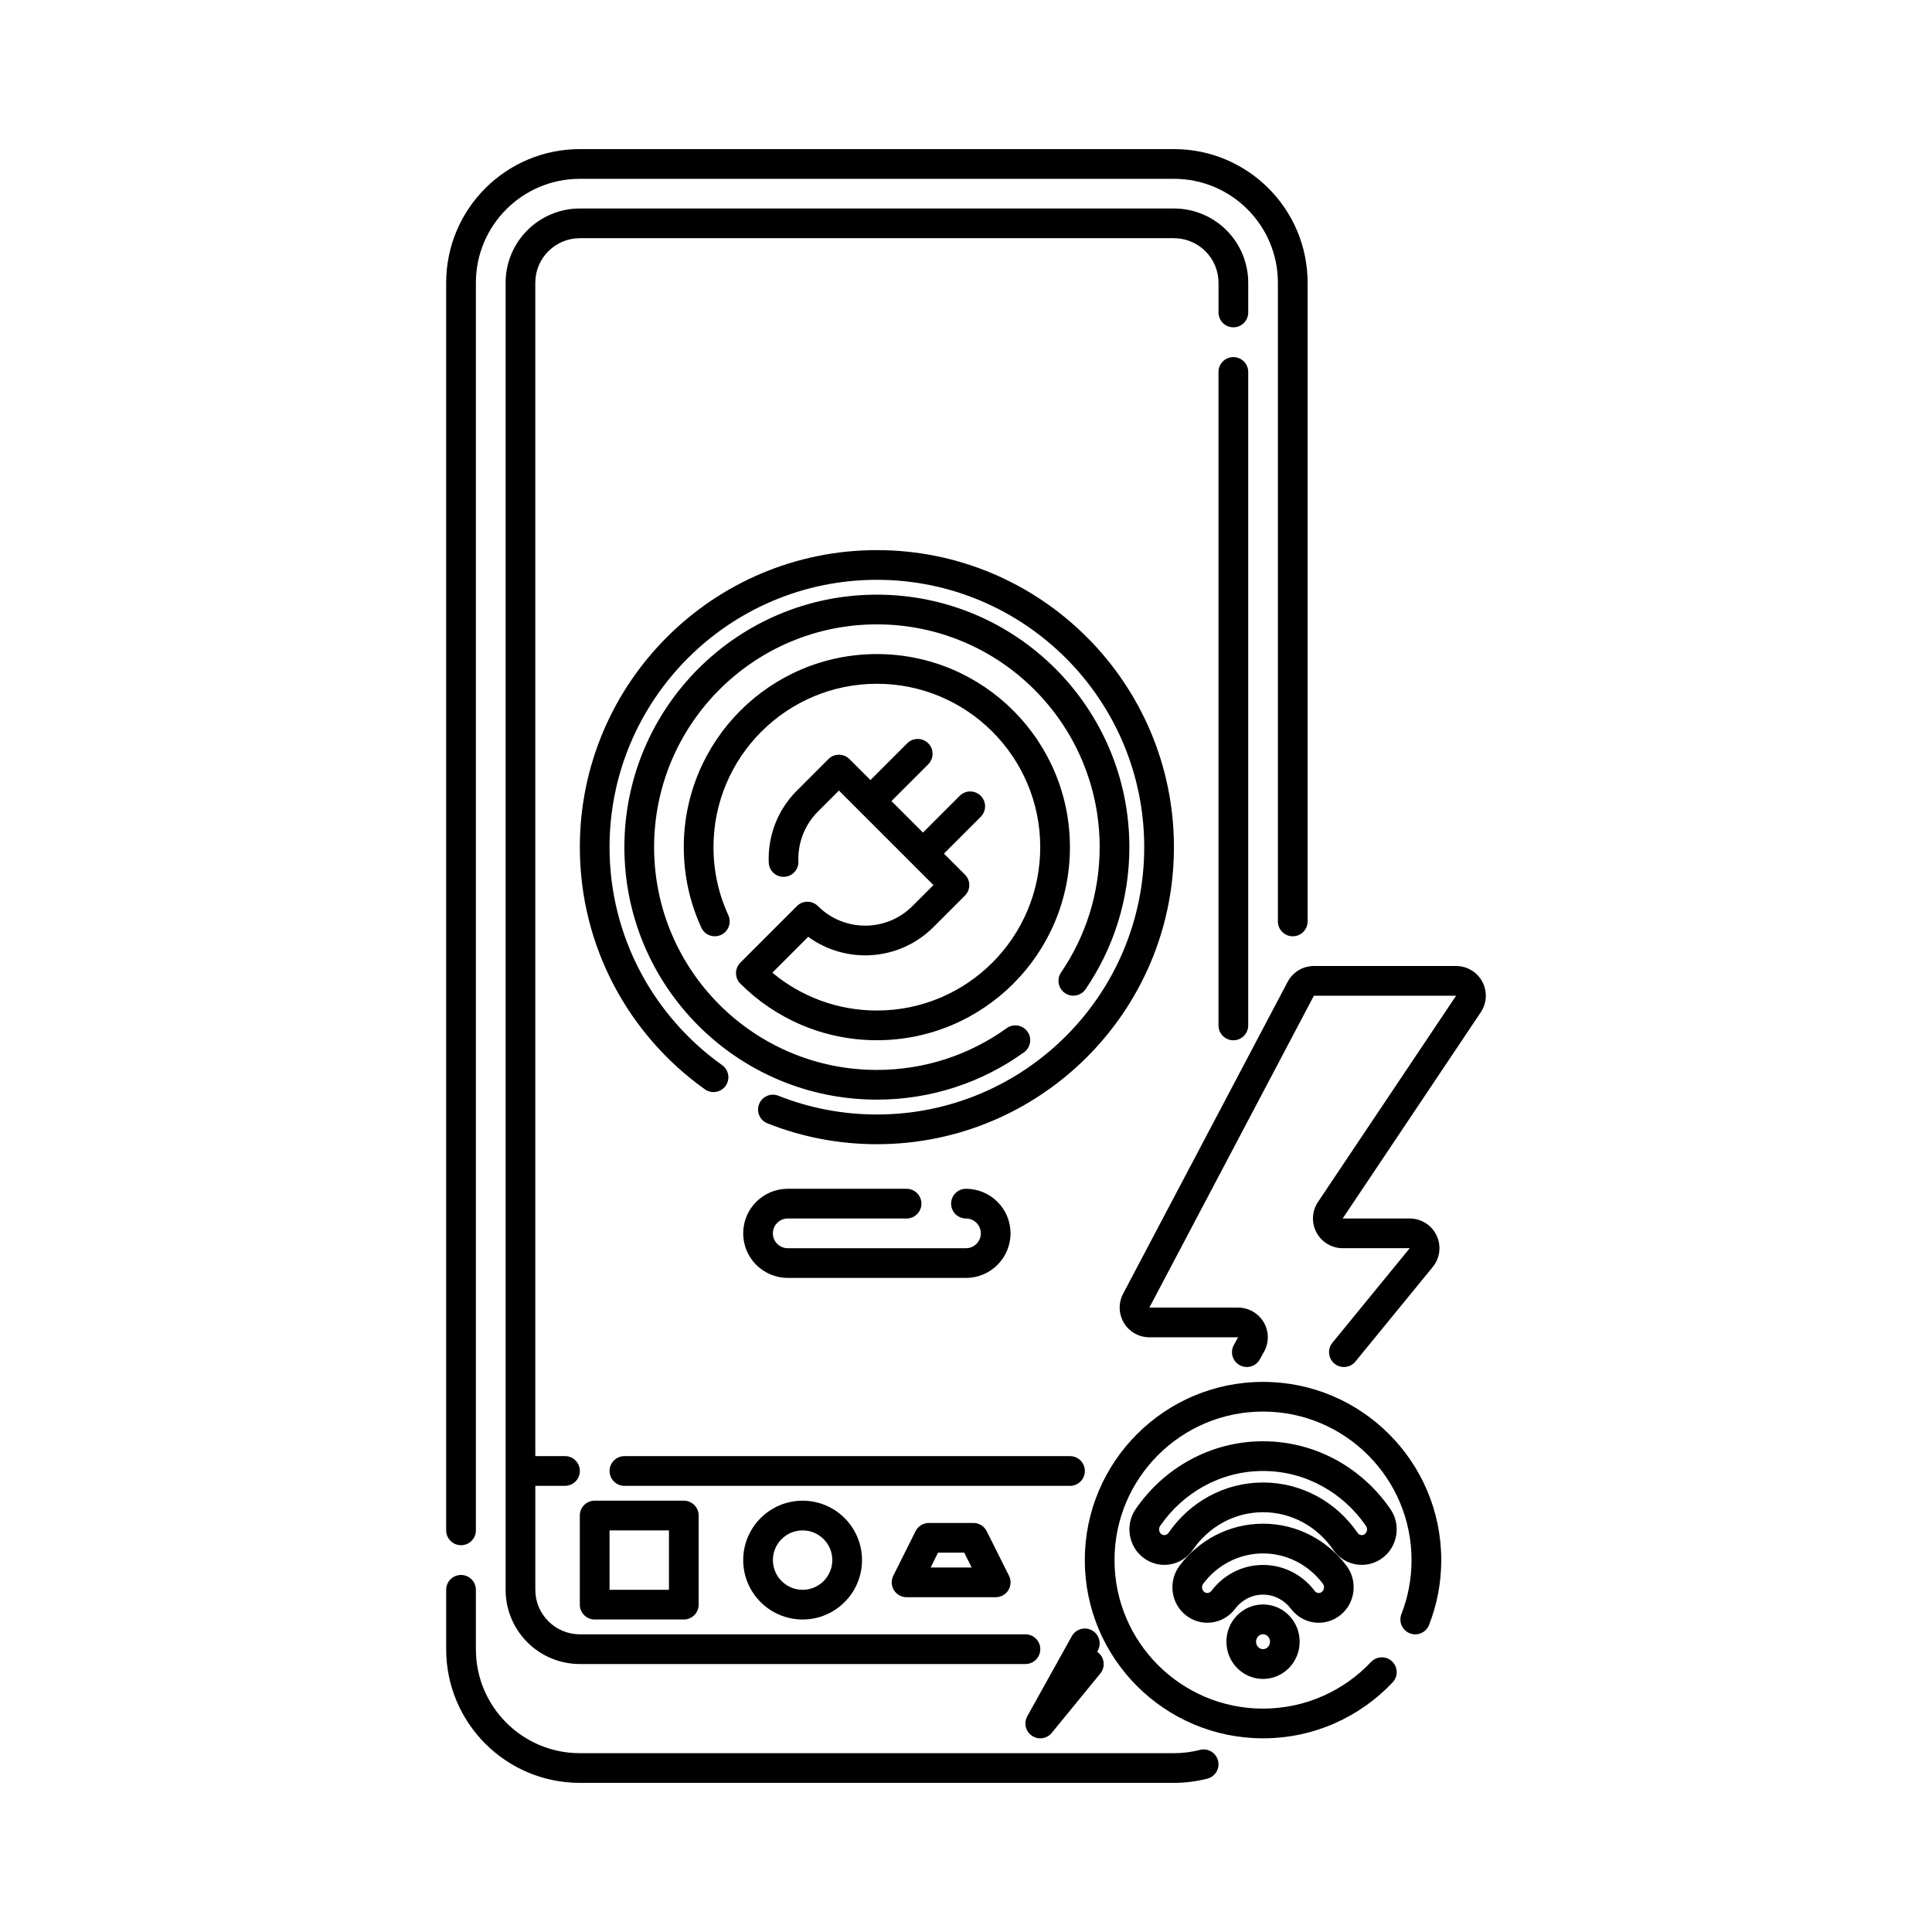 <?xml version="1.0" encoding="UTF-8"?>
<!-- Uploaded to: SVG Repo, www.svgrepo.com, Generator: SVG Repo Mixer Tools -->
<svg fill="#000000" width="800px" height="800px" version="1.1" viewBox="144 144 512 512" xmlns="http://www.w3.org/2000/svg">
 <g fill-rule="evenodd">
  <path d="m262.24 565.31v15.742c0 19.566 15.859 35.426 35.426 35.426h157.44c3.059 0 6.023-0.391 8.852-1.117 2.106-0.539 3.375-2.688 2.828-4.789-0.539-2.106-2.688-3.375-4.789-2.828-2.203 0.566-4.512 0.867-6.891 0.867h-157.44c-15.215 0-27.551-12.336-27.551-27.551v-15.742c0-2.172-1.762-3.938-3.938-3.938-2.172 0-3.938 1.762-3.938 3.938zm228.29-177.12v-169.25c0-19.566-15.859-35.426-35.426-35.426h-157.44c-19.566 0-35.426 15.859-35.426 35.426v330.62c0 2.172 1.762 3.938 3.938 3.938 2.172 0 3.938-1.762 3.938-3.938v-330.62c0-15.215 12.336-27.551 27.551-27.551h157.44c15.215 0 27.551 12.336 27.551 27.551v169.25c0 2.172 1.762 3.938 3.938 3.938 2.172 0 3.938-1.762 3.938-3.938z"/>
  <path d="m285.86 537.76h7.871c2.172 0 3.938-1.762 3.938-3.938 0-2.172-1.762-3.938-3.938-3.938h-7.871v-310.95c0-6.523 5.285-11.809 11.809-11.809h157.44c3.133 0 6.137 1.242 8.348 3.461 2.215 2.211 3.461 5.215 3.461 8.348v7.871c0 2.172 1.762 3.938 3.938 3.938 2.172 0 3.938-1.762 3.938-3.938v-7.871c0-5.219-2.074-10.227-5.762-13.918-3.691-3.688-8.699-5.762-13.918-5.762h-157.44c-10.867 0-19.68 8.812-19.68 19.68v346.37c0 10.867 8.812 19.68 19.68 19.68h118.08c2.172 0 3.938-1.762 3.938-3.938 0-2.172-1.762-3.938-3.938-3.938h-118.08c-6.523 0-11.809-5.285-11.809-11.809v-27.551zm141.7-7.871h-118.08c-2.172 0-3.938 1.762-3.938 3.938 0 2.172 1.762 3.938 3.938 3.938h118.08c2.172 0 3.938-1.762 3.938-3.938 0-2.172-1.762-3.938-3.938-3.938zm47.23-114.14v-173.18c0-2.172-1.762-3.938-3.938-3.938-2.172 0-3.938 1.762-3.938 3.938v173.18c0 2.172 1.762 3.938 3.938 3.938 2.172 0 3.938-1.762 3.938-3.938z"/>
  <path d="m384.25 459.04h-31.488c-6.519 0-11.809 5.289-11.809 11.809 0 6.519 5.289 11.809 11.809 11.809h47.23c6.519 0 11.809-5.289 11.809-11.809 0-6.519-5.289-11.809-11.809-11.809-2.172 0-3.938 1.762-3.938 3.938 0 2.172 1.762 3.938 3.938 3.938 2.172 0 3.938 1.762 3.938 3.938 0 2.172-1.762 3.938-3.938 3.938h-47.23c-2.172 0-3.938-1.762-3.938-3.938 0-2.172 1.762-3.938 3.938-3.938h31.488c2.172 0 3.938-1.762 3.938-3.938 0-2.172-1.762-3.938-3.938-3.938z"/>
  <path d="m356.7 541.7c-8.691 0-15.742 7.055-15.742 15.742 0 8.691 7.055 15.742 15.742 15.742 8.691 0 15.742-7.055 15.742-15.742 0-8.691-7.055-15.742-15.742-15.742zm0 7.871c4.344 0 7.871 3.527 7.871 7.871s-3.527 7.871-7.871 7.871-7.871-3.527-7.871-7.871 3.527-7.871 7.871-7.871z"/>
  <path d="m329.15 545.63c0-2.172-1.762-3.938-3.938-3.938h-23.617c-2.172 0-3.938 1.762-3.938 3.938v23.617c0 2.172 1.762 3.938 3.938 3.938h23.617c2.172 0 3.938-1.762 3.938-3.938zm-7.871 3.938v15.742h-15.742v-15.742z"/>
  <path d="m407.87 567.28c1.367 0 2.629-0.703 3.348-1.867 0.715-1.16 0.781-2.609 0.168-3.828l-5.902-11.809c-0.664-1.336-2.027-2.176-3.519-2.176h-11.809c-1.492 0-2.856 0.844-3.519 2.176l-5.902 11.809c-0.609 1.219-0.547 2.668 0.168 3.828 0.719 1.16 1.984 1.867 3.348 1.867zm-6.367-7.871h-10.879l1.969-3.938h6.941z"/>
  <path d="m347.38 441.7c8.977 3.566 18.762 5.527 29.004 5.527 43.445 0 78.719-35.273 78.719-78.719 0-43.445-35.273-78.719-78.719-78.719-43.445 0-78.719 35.273-78.719 78.719 0 26.465 13.086 49.902 33.141 64.172 1.77 1.258 4.231 0.848 5.492-0.922 1.258-1.77 0.848-4.231-0.926-5.492-18.051-12.848-29.836-33.941-29.836-57.762 0-39.102 31.746-70.848 70.848-70.848 39.102 0 70.848 31.746 70.848 70.848 0 39.102-31.746 70.848-70.848 70.848-9.215 0-18.023-1.762-26.102-4.973-2.019-0.801-4.309 0.188-5.109 2.207-0.805 2.019 0.184 4.309 2.203 5.109zm63.41-25.223c-9.691 6.965-21.574 11.066-34.406 11.066-32.586 0-59.039-26.453-59.039-59.039 0-32.586 26.453-59.039 59.039-59.039 32.586 0 59.039 26.453 59.039 59.039 0 12.309-3.773 23.742-10.23 33.207-1.223 1.789-0.758 4.242 1.035 5.469 1.793 1.223 4.242 0.758 5.469-1.035 7.316-10.727 11.598-23.688 11.598-37.641 0-36.93-29.98-66.914-66.914-66.914-36.93 0-66.914 29.98-66.914 66.914 0 36.93 29.98 66.914 66.914 66.914 14.547 0 28.016-4.652 38.996-12.547 1.762-1.266 2.168-3.731 0.902-5.496-1.27-1.762-3.731-2.164-5.496-0.898z"/>
  <path d="m394.16 370.21 9.742-9.742c1.535-1.539 1.535-4.031 0-5.57-1.535-1.535-4.031-1.535-5.566 0l-9.742 9.742-8.348-8.348 9.742-9.742c1.535-1.535 1.535-4.031 0-5.566-1.539-1.535-4.031-1.535-5.57 0l-9.742 9.742-5.566-5.566c-1.535-1.539-4.027-1.539-5.566 0l-8.348 8.348c-2.856 2.852-4.887 6.211-6.113 9.785-1.027 3.004-1.48 6.16-1.359 9.301 0.082 2.168 1.914 3.863 4.086 3.777 2.168-0.082 3.863-1.914 3.777-4.086-0.082-2.172 0.23-4.359 0.945-6.441 0.848-2.477 2.254-4.797 4.227-6.769l5.566-5.566 25.047 25.047-5.566 5.566c-6.91 6.91-18.137 6.91-25.047 0-1.539-1.535-4.031-1.535-5.566 0-5.375 5.375-9.016 9.016-14.992 14.992-1.535 1.535-1.535 4.027 0 5.566 9.262 9.262 22.059 14.992 36.176 14.992 28.242 0 51.168-22.926 51.168-51.168 0-28.242-22.926-51.168-51.168-51.168s-51.168 22.926-51.168 51.168c0 7.609 1.664 14.832 4.648 21.324 0.906 1.973 3.246 2.836 5.219 1.934 1.977-0.91 2.844-3.246 1.934-5.223-2.523-5.492-3.93-11.598-3.93-18.035 0-23.895 19.402-43.297 43.297-43.297s43.297 19.402 43.297 43.297c0 23.895-19.402 43.297-43.297 43.297-10.531 0-20.191-3.769-27.699-10.027 0 0 9.508-9.512 9.508-9.512 10.004 7.324 24.148 6.473 33.184-2.57l8.348-8.348c1.539-1.539 1.539-4.031 0-5.566l-5.566-5.566z"/>
  <path d="m434.76 581.73 0.168-0.305c1.055-1.898 0.371-4.297-1.527-5.352-1.898-1.059-4.297-0.375-5.352 1.523-6.938 12.477-11.809 21.227-11.809 21.227-0.992 1.777-0.457 4.023 1.227 5.168 1.688 1.145 3.969 0.816 5.258-0.762 0 0 5.019-6.137 12.875-15.742 1.379-1.68 1.129-4.164-0.555-5.539-0.09-0.078-0.188-0.148-0.289-0.215zm37.352-83.328-1.125 2.023c-1.059 1.898-0.375 4.297 1.523 5.352 1.902 1.055 4.297 0.371 5.352-1.527 0.402-0.715 0.777-1.395 1.125-2.023 1.359-2.438 1.324-5.41-0.09-7.816-1.418-2.406-4-3.883-6.785-3.883h-23.52s43.605-82.656 43.605-82.656h37.688l-36.605 54.66c-1.617 2.418-1.77 5.527-0.402 8.09s4.039 4.164 6.941 4.164h17.777l-20.496 25.062c-1.375 1.68-1.125 4.164 0.555 5.539 1.68 1.375 4.164 1.125 5.539-0.555 8.605-10.52 15.895-19.434 20.496-25.062 1.926-2.356 2.32-5.606 1.02-8.355-1.305-2.746-4.07-4.5-7.113-4.5h-17.777s36.605-54.66 36.605-54.66c1.617-2.418 1.77-5.527 0.402-8.09-1.367-2.562-4.039-4.164-6.941-4.164h-37.688c-2.922 0-5.602 1.617-6.961 4.199l-43.605 82.656c-1.285 2.441-1.199 5.375 0.223 7.738 1.426 2.363 3.981 3.805 6.738 3.805h23.52z"/>
  <path d="m507.34 584.44c-7.18 7.609-17.355 12.359-28.625 12.359-21.723 0-39.359-17.637-39.359-39.359s17.637-39.359 39.359-39.359 39.359 17.637 39.359 39.359c0 5.047-0.953 9.875-2.684 14.312-0.793 2.023 0.207 4.305 2.231 5.098 2.023 0.793 4.305-0.207 5.098-2.231 2.082-5.324 3.227-11.121 3.227-17.176 0-26.066-21.164-47.23-47.23-47.23s-47.23 21.164-47.23 47.23c0 26.066 21.164 47.23 47.23 47.23 13.527 0 25.738-5.699 34.348-14.828 1.492-1.578 1.422-4.074-0.16-5.566-1.578-1.488-4.07-1.418-5.562 0.16z"/>
  <path d="m497.28 554.67c2.957 4.309 8.77 5.324 12.969 2.293 4.121-2.973 5.133-8.809 2.234-13.027-7.461-10.887-19.812-17.984-33.762-17.984s-26.301 7.098-33.762 17.984c-2.898 4.219-1.887 10.055 2.234 13.027 4.199 3.031 10.012 2.016 12.969-2.293 4.106-5.988 10.883-9.918 18.559-9.918s14.453 3.934 18.559 9.918zm6.492-4.453c-5.539-8.074-14.699-13.34-25.047-13.34s-19.512 5.266-25.047 13.34c-0.43 0.625-1.266 0.801-1.875 0.363-0.691-0.5-0.84-1.484-0.352-2.191 6.035-8.797 16-14.562 27.273-14.562 11.273 0 21.238 5.766 27.273 14.562 0.488 0.707 0.344 1.691-0.352 2.191-0.605 0.438-1.445 0.266-1.875-0.363z"/>
  <path d="m486.12 570.35c3.141 4.168 8.992 4.922 13.059 1.699 3.984-3.156 4.734-9.031 1.656-13.117-5.109-6.781-13.125-11.137-22.121-11.137-8.992 0-17.012 4.352-22.121 11.137-3.078 4.086-2.328 9.961 1.656 13.117 4.066 3.219 9.918 2.469 13.059-1.699 1.711-2.273 4.387-3.754 7.402-3.754 3.016 0 5.691 1.48 7.402 3.754zm6.285-4.738c-3.16-4.195-8.125-6.887-13.688-6.887-5.566 0-10.527 2.691-13.688 6.887-0.453 0.602-1.301 0.73-1.887 0.27-0.668-0.531-0.777-1.523-0.262-2.207 3.66-4.856 9.391-8 15.836-8 6.441 0 12.176 3.144 15.836 8 0.516 0.684 0.41 1.676-0.262 2.207-0.586 0.465-1.434 0.336-1.887-0.27z"/>
  <path d="m485.62 572.13c-3.809-3.91-9.996-3.91-13.809 0-3.731 3.828-3.731 10.043 0 13.875 3.809 3.906 9.996 3.906 13.809 0 3.731-3.828 3.731-10.043 0-13.875zm-5.637 5.496c0.777 0.797 0.777 2.086 0 2.883-0.699 0.715-1.836 0.715-2.535 0-0.777-0.797-0.777-2.086 0-2.883 0.699-0.715 1.836-0.715 2.535 0z"/>
 </g>
</svg>